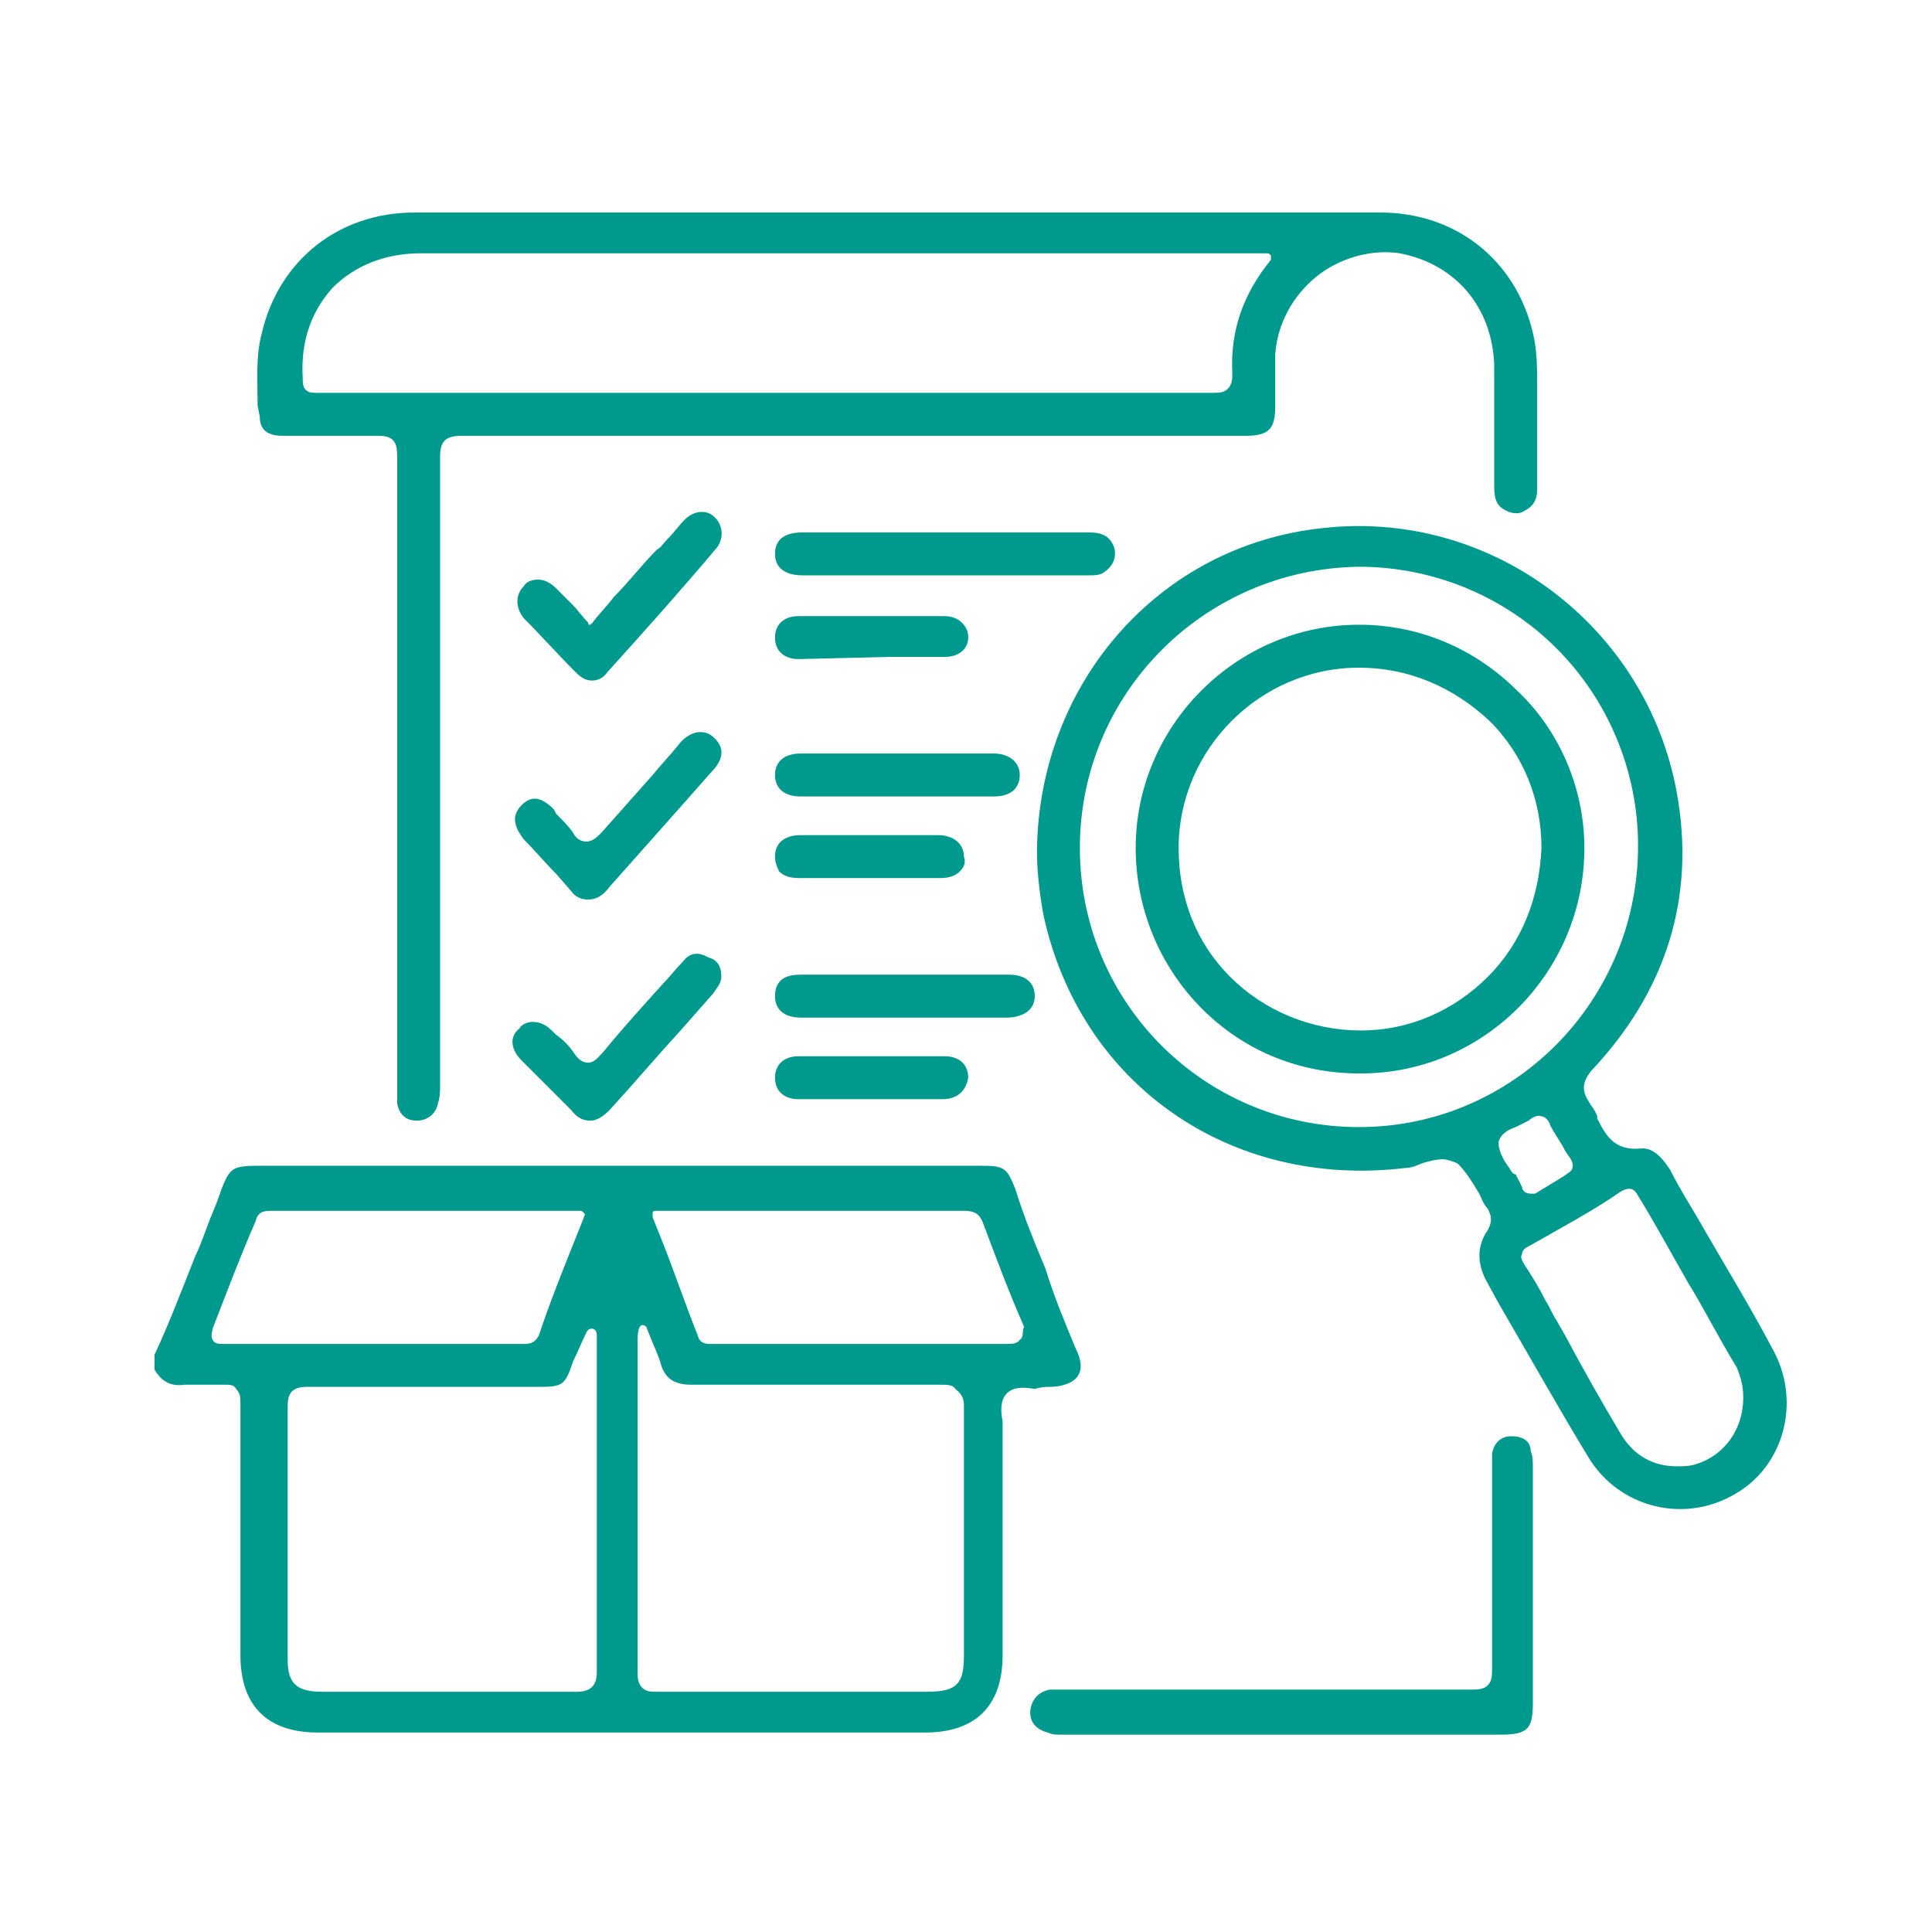 <svg width="100" height="100" viewBox="0 0 100 100" fill="none" xmlns="http://www.w3.org/2000/svg">
<path d="M78.23 74.34C77.674 74.34 77.341 74.674 77.23 75.229C77.23 75.451 77.23 75.563 77.23 75.785V76.007V78.563C77.23 81.119 77.23 83.786 77.23 86.341C77.23 86.675 77.23 87.008 77.008 87.231C76.785 87.453 76.452 87.453 76.119 87.453C69.118 87.453 62.117 87.453 55.116 87.453C54.894 87.453 54.561 87.453 54.339 87.453C53.783 87.564 53.45 87.897 53.338 88.453C53.227 89.231 53.783 89.564 54.227 89.675C54.45 89.786 54.672 89.786 54.894 89.786H55.005H66.34C70.118 89.786 73.896 89.786 77.674 89.786C79.119 89.786 79.341 89.453 79.341 88.12V76.007C79.341 75.674 79.341 75.34 79.23 75.118C79.23 74.562 78.786 74.34 78.23 74.34Z" fill="#00998D"/>
<path d="M56.339 29.78C56.672 29.78 57.005 29.78 57.227 29.558C57.672 29.224 57.783 28.78 57.672 28.335C57.45 27.78 57.116 27.557 56.339 27.557H41.559C41.004 27.557 40.114 27.669 40.114 28.669C40.114 29.335 40.559 29.78 41.559 29.78H48.893C51.338 29.78 53.783 29.78 56.339 29.78Z" fill="#00998D"/>
<path d="M37.003 26.779C36.559 26.335 35.892 26.446 35.447 26.891C35.114 27.224 34.892 27.557 34.558 27.891C34.336 28.113 34.225 28.335 34.003 28.446C33.225 29.224 32.558 30.113 31.78 30.891C31.447 31.336 31.003 31.78 30.669 32.225L30.558 32.336C30.447 32.336 30.447 32.336 30.447 32.225C30.113 31.891 29.891 31.558 29.669 31.336C29.558 31.224 29.336 31.002 29.224 30.891C29.113 30.78 28.891 30.558 28.78 30.447C28.558 30.224 28.224 30.002 27.891 30.002C27.891 30.002 27.891 30.002 27.78 30.002C27.558 30.002 27.224 30.113 27.113 30.335C26.669 30.78 26.669 31.447 27.113 32.002C28.002 32.891 28.891 33.891 29.78 34.78C30.113 35.114 30.336 35.225 30.669 35.225C30.891 35.225 31.225 35.114 31.447 34.78C33.558 32.447 35.336 30.447 37.114 28.335C37.448 27.891 37.448 27.224 37.003 26.779Z" fill="#00998D"/>
<path d="M37.003 38.225C36.781 38.003 36.559 37.892 36.225 37.892C35.892 37.892 35.447 38.114 35.114 38.559C34.669 39.114 34.225 39.559 33.781 40.114C32.892 41.114 32.003 42.114 31.114 43.115C30.891 43.337 30.669 43.559 30.336 43.559C30.002 43.559 29.78 43.337 29.669 43.115C29.447 42.781 29.113 42.448 28.78 42.114L28.669 41.892C28.335 41.559 28.002 41.337 27.669 41.337C27.447 41.337 27.224 41.448 27.002 41.67C26.335 42.337 26.78 43.004 27.113 43.448C27.669 44.004 28.224 44.67 28.78 45.226L29.558 46.115C29.78 46.448 30.113 46.559 30.447 46.559C30.891 46.559 31.225 46.337 31.558 45.893C32.447 44.893 33.336 43.892 34.225 42.892C35.114 41.892 36.003 40.892 36.781 40.003C37.225 39.559 37.67 38.892 37.003 38.225Z" fill="#00998D"/>
<path d="M35.336 49.782C35.003 50.115 34.669 50.56 34.336 50.893C33.336 52.004 32.225 53.227 31.225 54.449C31.003 54.671 30.78 55.005 30.447 55.005C30.113 55.005 29.891 54.782 29.669 54.449C29.447 54.116 29.113 53.782 28.78 53.56L28.558 53.338C28.224 53.005 27.891 52.893 27.558 52.893C27.335 52.893 27.002 53.005 26.891 53.227C26.335 53.671 26.446 54.338 27.002 54.894C27.558 55.449 28.113 56.005 28.669 56.56C29.002 56.894 29.224 57.116 29.558 57.449C29.891 57.894 30.225 58.005 30.558 58.005C30.891 58.005 31.225 57.783 31.558 57.449C32.781 56.116 34.003 54.671 35.225 53.338L36.892 51.449C37.114 51.115 37.337 50.893 37.337 50.56C37.337 50.004 37.114 49.671 36.67 49.56C36.114 49.226 35.67 49.337 35.336 49.782Z" fill="#00998D"/>
<path d="M53.56 51.56C53.56 50.893 53.116 50.449 52.227 50.449H41.448C40.892 50.449 40.114 50.56 40.114 51.56C40.114 52.227 40.559 52.671 41.448 52.671H46.782C48.56 52.671 50.338 52.671 52.116 52.671C52.671 52.671 53.56 52.449 53.56 51.56Z" fill="#00998D"/>
<path d="M41.448 41.225H46.449C48.115 41.225 49.782 41.225 51.449 41.225C52.338 41.225 52.782 40.781 52.782 40.114C52.782 39.447 52.227 39.003 51.449 39.003H41.448C40.559 39.003 40.114 39.447 40.114 40.114C40.114 40.781 40.559 41.225 41.448 41.225Z" fill="#00998D"/>
<path d="M46.004 34.003C46.893 34.003 47.893 34.003 48.893 34.003C49.671 34.003 50.116 33.558 50.116 33.002C50.116 32.669 50.005 32.447 49.782 32.225C49.56 32.002 49.227 31.891 48.893 31.891C47.671 31.891 46.337 31.891 45.115 31.891C43.893 31.891 42.559 31.891 41.337 31.891C40.559 31.891 40.114 32.336 40.114 33.002C40.114 33.669 40.559 34.114 41.337 34.114L46.004 34.003Z" fill="#00998D"/>
<path d="M40.337 45.115C40.559 45.337 40.892 45.448 41.337 45.448H48.671C49.115 45.448 49.449 45.337 49.671 45.115C49.893 44.893 50.005 44.67 49.893 44.337C49.893 43.67 49.338 43.226 48.56 43.226H45.115C44.671 43.226 44.337 43.226 43.893 43.226C43.448 43.226 43.115 43.226 42.67 43.226C42.226 43.226 41.892 43.226 41.448 43.226C40.559 43.226 40.114 43.67 40.114 44.337C40.114 44.67 40.226 44.893 40.337 45.115Z" fill="#00998D"/>
<path d="M45.115 54.671C43.893 54.671 42.559 54.671 41.337 54.671C40.559 54.671 40.114 55.116 40.114 55.783C40.114 56.449 40.559 56.894 41.337 56.894H45.004C45.671 56.894 46.226 56.894 46.893 56.894C47.56 56.894 48.115 56.894 48.782 56.894C49.56 56.894 50.005 56.449 50.116 55.783C50.116 55.116 49.671 54.671 48.893 54.671C47.56 54.671 46.337 54.671 45.115 54.671Z" fill="#00998D"/>
<path d="M54.338 71.784C55.005 71.784 55.561 71.562 55.783 71.229C56.005 70.895 56.005 70.451 55.672 69.784C55.116 68.451 54.561 67.117 54.116 65.673C53.56 64.339 53.005 63.006 52.56 61.561C52.116 60.45 52.005 60.339 50.782 60.339H14.445C14.112 60.339 13.889 60.339 13.667 60.339C11.889 60.339 11.889 60.339 11.223 62.228L11 62.783C10.667 63.561 10.445 64.339 10.111 65.006C9.445 66.673 8.778 68.451 8 70.118C8 70.34 8 70.562 8 70.895C8.333 71.451 8.778 71.784 9.556 71.673C9.889 71.673 10.223 71.673 10.556 71.673C10.889 71.673 11.223 71.673 11.556 71.673H11.667C11.889 71.673 12.112 71.673 12.223 71.896C12.445 72.118 12.445 72.34 12.445 72.673C12.445 75.896 12.445 79.23 12.445 82.341V85.675C12.445 88.231 13.778 89.675 16.445 89.675H47.893C50.449 89.675 51.894 88.342 51.894 85.675V74.118C51.894 73.896 51.894 73.785 51.894 73.562C51.782 73.007 51.782 72.451 52.116 72.118C52.449 71.784 53.005 71.784 53.56 71.896C53.894 71.784 54.116 71.784 54.338 71.784ZM11.556 69.562C11.334 69.562 11.111 69.562 11 69.34C10.889 69.118 11 68.895 11 68.784C11.778 66.784 12.445 65.006 13.223 63.228C13.334 62.783 13.556 62.672 14.001 62.672C19.223 62.672 24.557 62.672 30.002 62.672C30.113 62.672 30.113 62.672 30.225 62.783C30.336 62.895 30.225 62.895 30.225 63.006L29.78 64.117C29.113 65.784 28.447 67.451 27.891 69.118C27.669 69.562 27.335 69.562 27.113 69.562H11.556ZM29.891 87.564C26.558 87.564 23.224 87.564 20.001 87.564H16.668C15.334 87.564 14.89 87.119 14.89 85.897C14.89 81.563 14.89 77.118 14.89 72.784C14.89 72.118 15.112 71.784 15.89 71.784C19.89 71.784 23.779 71.784 27.669 71.784C29.113 71.784 29.224 71.784 29.669 70.451C29.891 70.007 30.113 69.451 30.336 69.006C30.447 68.673 30.891 68.673 30.891 69.118V69.673C30.891 75.34 30.891 80.897 30.891 86.564C30.891 87.119 30.669 87.564 29.891 87.564ZM49.893 72.784C49.893 77.007 49.893 81.341 49.893 85.675C49.893 87.119 49.56 87.564 48.004 87.564H34.003C33.669 87.564 33.447 87.564 33.225 87.342C33.114 87.231 33.003 87.008 33.003 86.675C33.003 80.897 33.003 75.118 33.003 69.34C33.003 68.228 33.447 68.673 33.447 68.673L33.669 69.229C33.892 69.784 34.114 70.229 34.225 70.673C34.447 71.34 34.892 71.673 35.781 71.673C40.115 71.673 44.448 71.673 48.671 71.673C49.005 71.673 49.338 71.673 49.449 71.896C49.893 72.229 49.893 72.562 49.893 72.784ZM52.783 69.34C52.672 69.562 52.338 69.562 52.116 69.562C48.782 69.562 45.337 69.562 42.004 69.562C40.337 69.562 38.67 69.562 37.003 69.562H36.892H36.781C36.559 69.562 36.225 69.562 36.114 69.118C35.447 67.451 34.892 65.784 34.225 64.117L33.781 63.006C33.781 62.895 33.781 62.895 33.781 62.783C33.781 62.672 33.892 62.672 34.003 62.672H49.782C50.227 62.672 50.671 62.672 50.894 63.339C51.56 65.117 52.227 66.895 53.005 68.673C52.894 68.895 53.005 69.229 52.783 69.34Z" fill="#00998D"/>
<path d="M13.445 21.557C13.445 22.446 14.112 22.557 14.667 22.557C15.112 22.557 15.556 22.557 16.001 22.557C17.112 22.557 18.223 22.557 19.335 22.557H19.446C19.779 22.557 20.113 22.557 20.335 22.779C20.557 23.001 20.557 23.335 20.557 23.779C20.557 31.891 20.557 40.114 20.557 48.115V56.116C20.557 56.449 20.557 56.783 20.557 57.116C20.668 57.672 21.001 58.005 21.557 58.005C22.113 58.005 22.557 57.672 22.668 57.116C22.779 56.783 22.779 56.449 22.779 56.116C22.779 45.337 22.779 34.558 22.779 23.668C22.779 22.89 23.002 22.557 23.891 22.557C28.002 22.557 32.225 22.557 36.336 22.557H64.451C65.673 22.557 66.006 22.223 66.006 21.001V20.334C66.006 19.668 66.006 19.001 66.006 18.334C66.118 16.778 66.895 15.334 68.118 14.334C69.34 13.334 71.007 12.889 72.451 13.111C75.341 13.667 77.23 15.889 77.341 18.89C77.341 20.334 77.341 21.668 77.341 23.112C77.341 23.779 77.341 24.557 77.341 25.224C77.341 25.779 77.452 26.113 77.785 26.335C78.119 26.557 78.563 26.668 78.897 26.446C79.341 26.224 79.563 25.89 79.563 25.335V20.001C79.563 19.112 79.563 18.112 79.341 17.223C78.452 13.445 75.341 11 71.451 11H46.337C43.559 11 40.781 11 38.003 11C32.447 11 26.891 11 21.446 11C17.557 11 14.445 13.445 13.556 17.223C13.223 18.445 13.334 19.779 13.334 21.001L13.445 21.557ZM17.223 14.889C18.334 13.778 19.89 13.111 21.779 13.111H65.562C65.673 13.111 65.673 13.111 65.784 13.223C65.784 13.334 65.784 13.445 65.784 13.445C64.34 15.223 63.673 17.112 63.784 19.334C63.784 19.556 63.784 19.89 63.562 20.112C63.339 20.334 63.117 20.334 62.673 20.334C48.004 20.334 33.225 20.334 18.557 20.334C18.334 20.334 18.112 20.334 17.89 20.334C17.445 20.334 16.89 20.334 16.445 20.334C16.223 20.334 16.001 20.334 15.89 20.223C15.668 20.112 15.668 19.779 15.668 19.556C15.556 17.667 16.112 16.112 17.223 14.889Z" fill="#00998D"/>
<path d="M91.787 69.895C90.676 67.784 89.453 65.784 88.231 63.672C87.675 62.672 87.009 61.672 86.453 60.561C86.231 60.227 85.675 59.339 84.897 59.45C83.564 59.561 83.119 58.783 82.675 57.894V57.783C82.564 57.45 82.341 57.227 82.23 57.005C81.786 56.338 82.008 55.894 82.341 55.449C86.231 51.338 87.787 46.448 86.786 41.003C85.231 32.447 77.23 26.335 68.451 27.335C60.006 28.224 53.783 35.336 53.672 44.004C53.672 45.004 53.783 46.115 54.005 47.337C55.894 56.116 63.673 61.561 72.785 60.45C73.007 60.45 73.34 60.339 73.563 60.227C73.896 60.116 74.341 60.005 74.674 60.005C74.896 60.005 75.23 60.116 75.452 60.227C75.896 60.672 76.23 61.228 76.563 61.783C76.674 62.005 76.785 62.339 77.007 62.561C77.23 63.006 77.23 63.228 77.007 63.672C76.452 64.45 76.452 65.339 76.896 66.228L77.563 67.451C79.119 70.118 80.675 72.896 82.23 75.451C83.786 78.007 87.12 78.896 89.787 77.341C92.343 75.896 93.231 72.562 91.787 69.895ZM70.34 58.338C62.339 58.338 55.894 51.893 55.894 43.892C55.894 35.892 62.339 29.446 70.34 29.335C74.229 29.335 77.897 30.891 80.563 33.558C83.23 36.225 84.786 39.892 84.786 43.781C84.786 51.782 78.341 58.338 70.34 58.338ZM78.119 60.45C77.785 60.005 77.563 59.561 77.563 59.116C77.674 58.672 78.119 58.45 78.452 58.338C78.674 58.227 78.897 58.116 79.119 58.005C79.23 57.894 79.563 57.672 79.786 57.783C80.008 57.783 80.23 58.116 80.23 58.227C80.452 58.672 80.786 59.116 81.008 59.561L81.23 59.894C81.341 60.005 81.564 60.45 81.23 60.672C80.786 61.005 80.341 61.228 80.008 61.45C79.786 61.561 79.674 61.672 79.452 61.783C79.452 61.783 79.452 61.783 79.341 61.783H79.23C78.897 61.783 78.785 61.561 78.785 61.45C78.674 61.228 78.563 61.005 78.452 60.783C78.341 60.783 78.23 60.672 78.119 60.45ZM87.787 75.785C87.453 75.896 87.12 75.896 86.786 75.896C85.564 75.896 84.564 75.34 83.897 74.229C82.897 72.562 81.897 70.784 81.008 69.117L80.563 68.34C80.341 68.006 80.23 67.673 80.008 67.339C79.674 66.673 79.341 66.117 78.897 65.45C78.785 65.228 78.674 65.117 78.785 64.895C78.785 64.672 79.008 64.561 79.23 64.45C80.786 63.561 82.453 62.672 83.897 61.672C84.453 61.339 84.675 61.672 84.786 61.894C85.675 63.339 86.453 64.784 87.342 66.339C88.231 67.784 89.009 69.34 89.898 70.784C90.12 71.34 90.231 71.784 90.231 72.34C90.231 74.007 89.231 75.34 87.787 75.785Z" fill="#00998D"/>
<path d="M78.563 35.781C76.341 33.558 73.452 32.336 70.34 32.336C64.006 32.336 58.783 37.559 58.783 43.892C58.783 47.004 60.006 50.004 62.228 52.227C64.451 54.449 67.34 55.56 70.34 55.56C70.34 55.56 70.34 55.56 70.451 55.56C76.785 55.56 82.008 50.338 82.008 43.892C82.008 40.892 80.786 37.892 78.563 35.781ZM77.008 50.56C75.23 52.338 72.896 53.338 70.451 53.338C67.896 53.338 65.451 52.338 63.673 50.56C61.895 48.782 61.006 46.448 61.006 43.892C61.006 38.781 65.229 34.558 70.34 34.558C72.896 34.558 75.23 35.558 77.119 37.336C78.897 39.114 79.786 41.448 79.786 43.892C79.675 46.448 78.786 48.782 77.008 50.56Z" fill="#00998D"/>
</svg>
